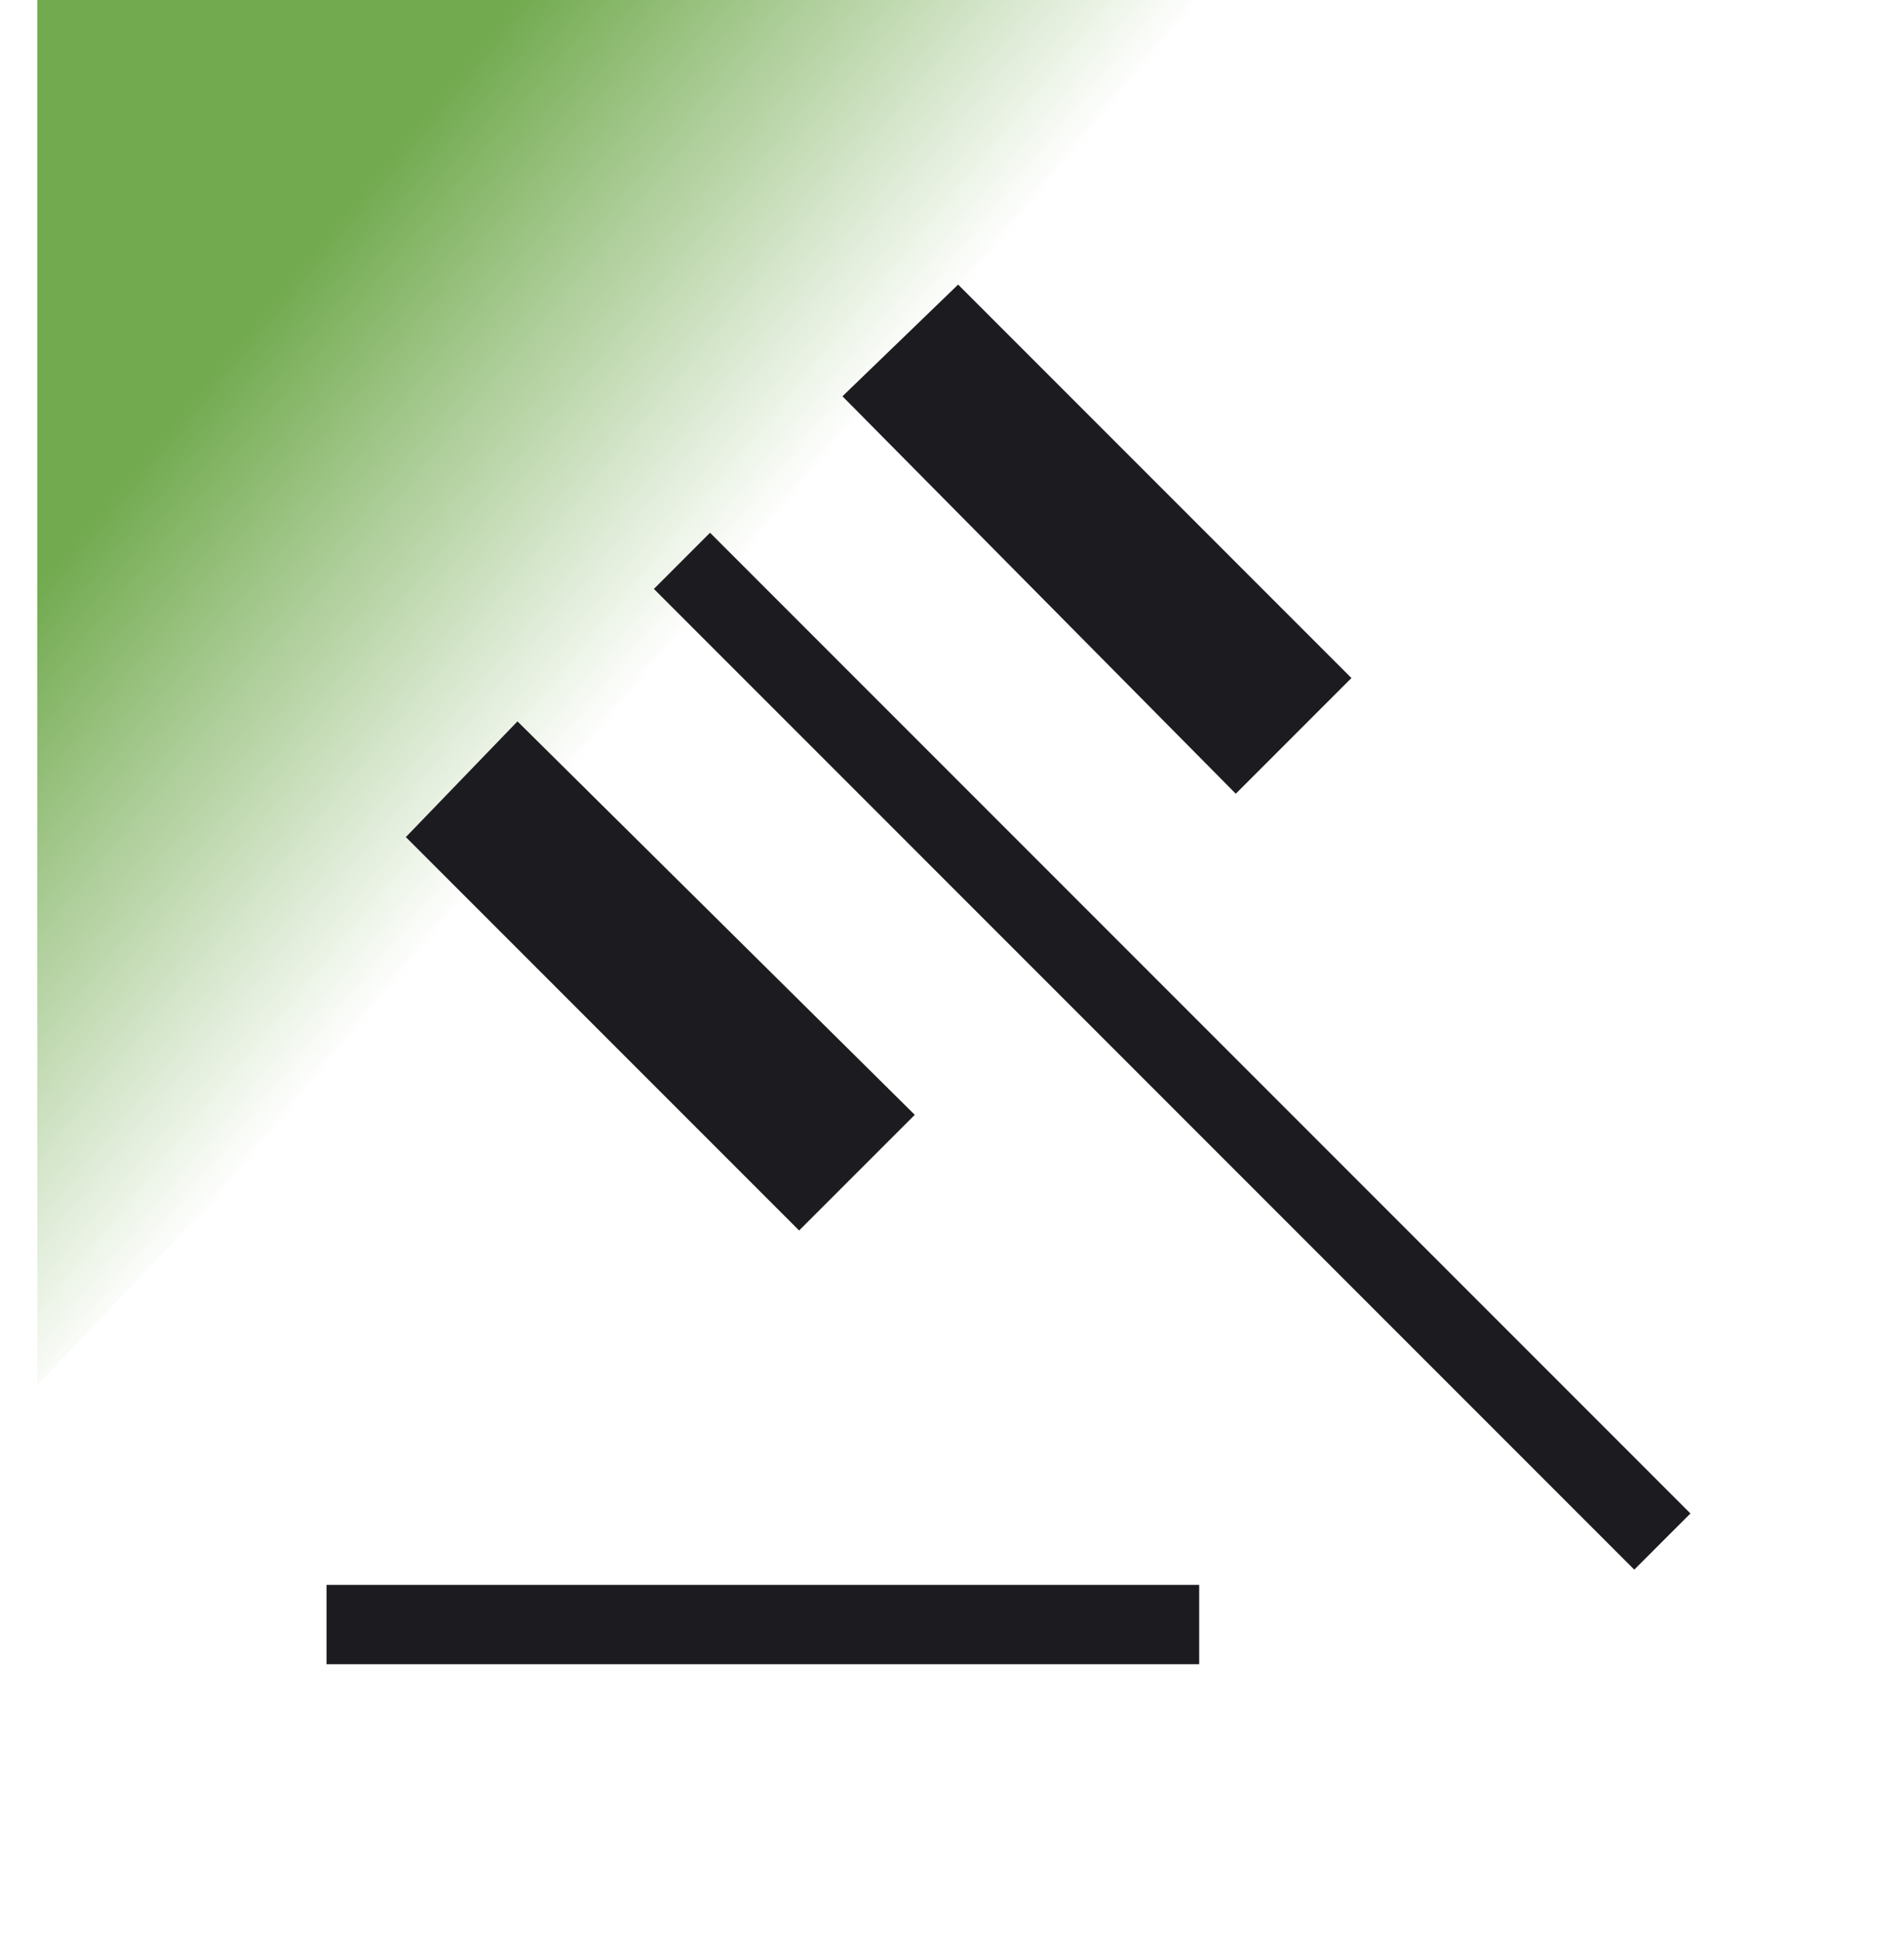 <svg xmlns="http://www.w3.org/2000/svg" width="51" height="52" viewBox="0 0 51 52" fill="none"><path d="M1 0H36.499L1 37.077V0Z" fill="url(#paint0_linear_10166_2740)" fill-opacity="0.7"></path><mask id="mask0_10166_2740" style="mask-type:alpha" maskUnits="userSpaceOnUse" x="0" y="1" width="51" height="51"><rect y="1" width="51" height="51" fill="#D9D9D9"></rect></mask><g mask="url(#mask0_10166_2740)"><path d="M8.746 44.562V42.438H32.121V44.562H8.746ZM21.405 32.948L10.871 22.414L13.861 19.316L24.503 29.851L21.405 32.948ZM33.101 21.253L22.566 10.611L25.664 7.62L36.199 18.155L33.101 21.253ZM43.775 42.029L17.515 15.769L19.019 14.265L45.279 40.525L43.775 42.029Z" fill="#1C1B1F"></path></g><defs><linearGradient id="paint0_linear_10166_2740" x1="11" y1="3.5" x2="22" y2="12.5" gradientUnits="userSpaceOnUse"><stop stop-color="#368604"></stop><stop offset="1" stop-color="#368604" stop-opacity="0"></stop></linearGradient></defs></svg>